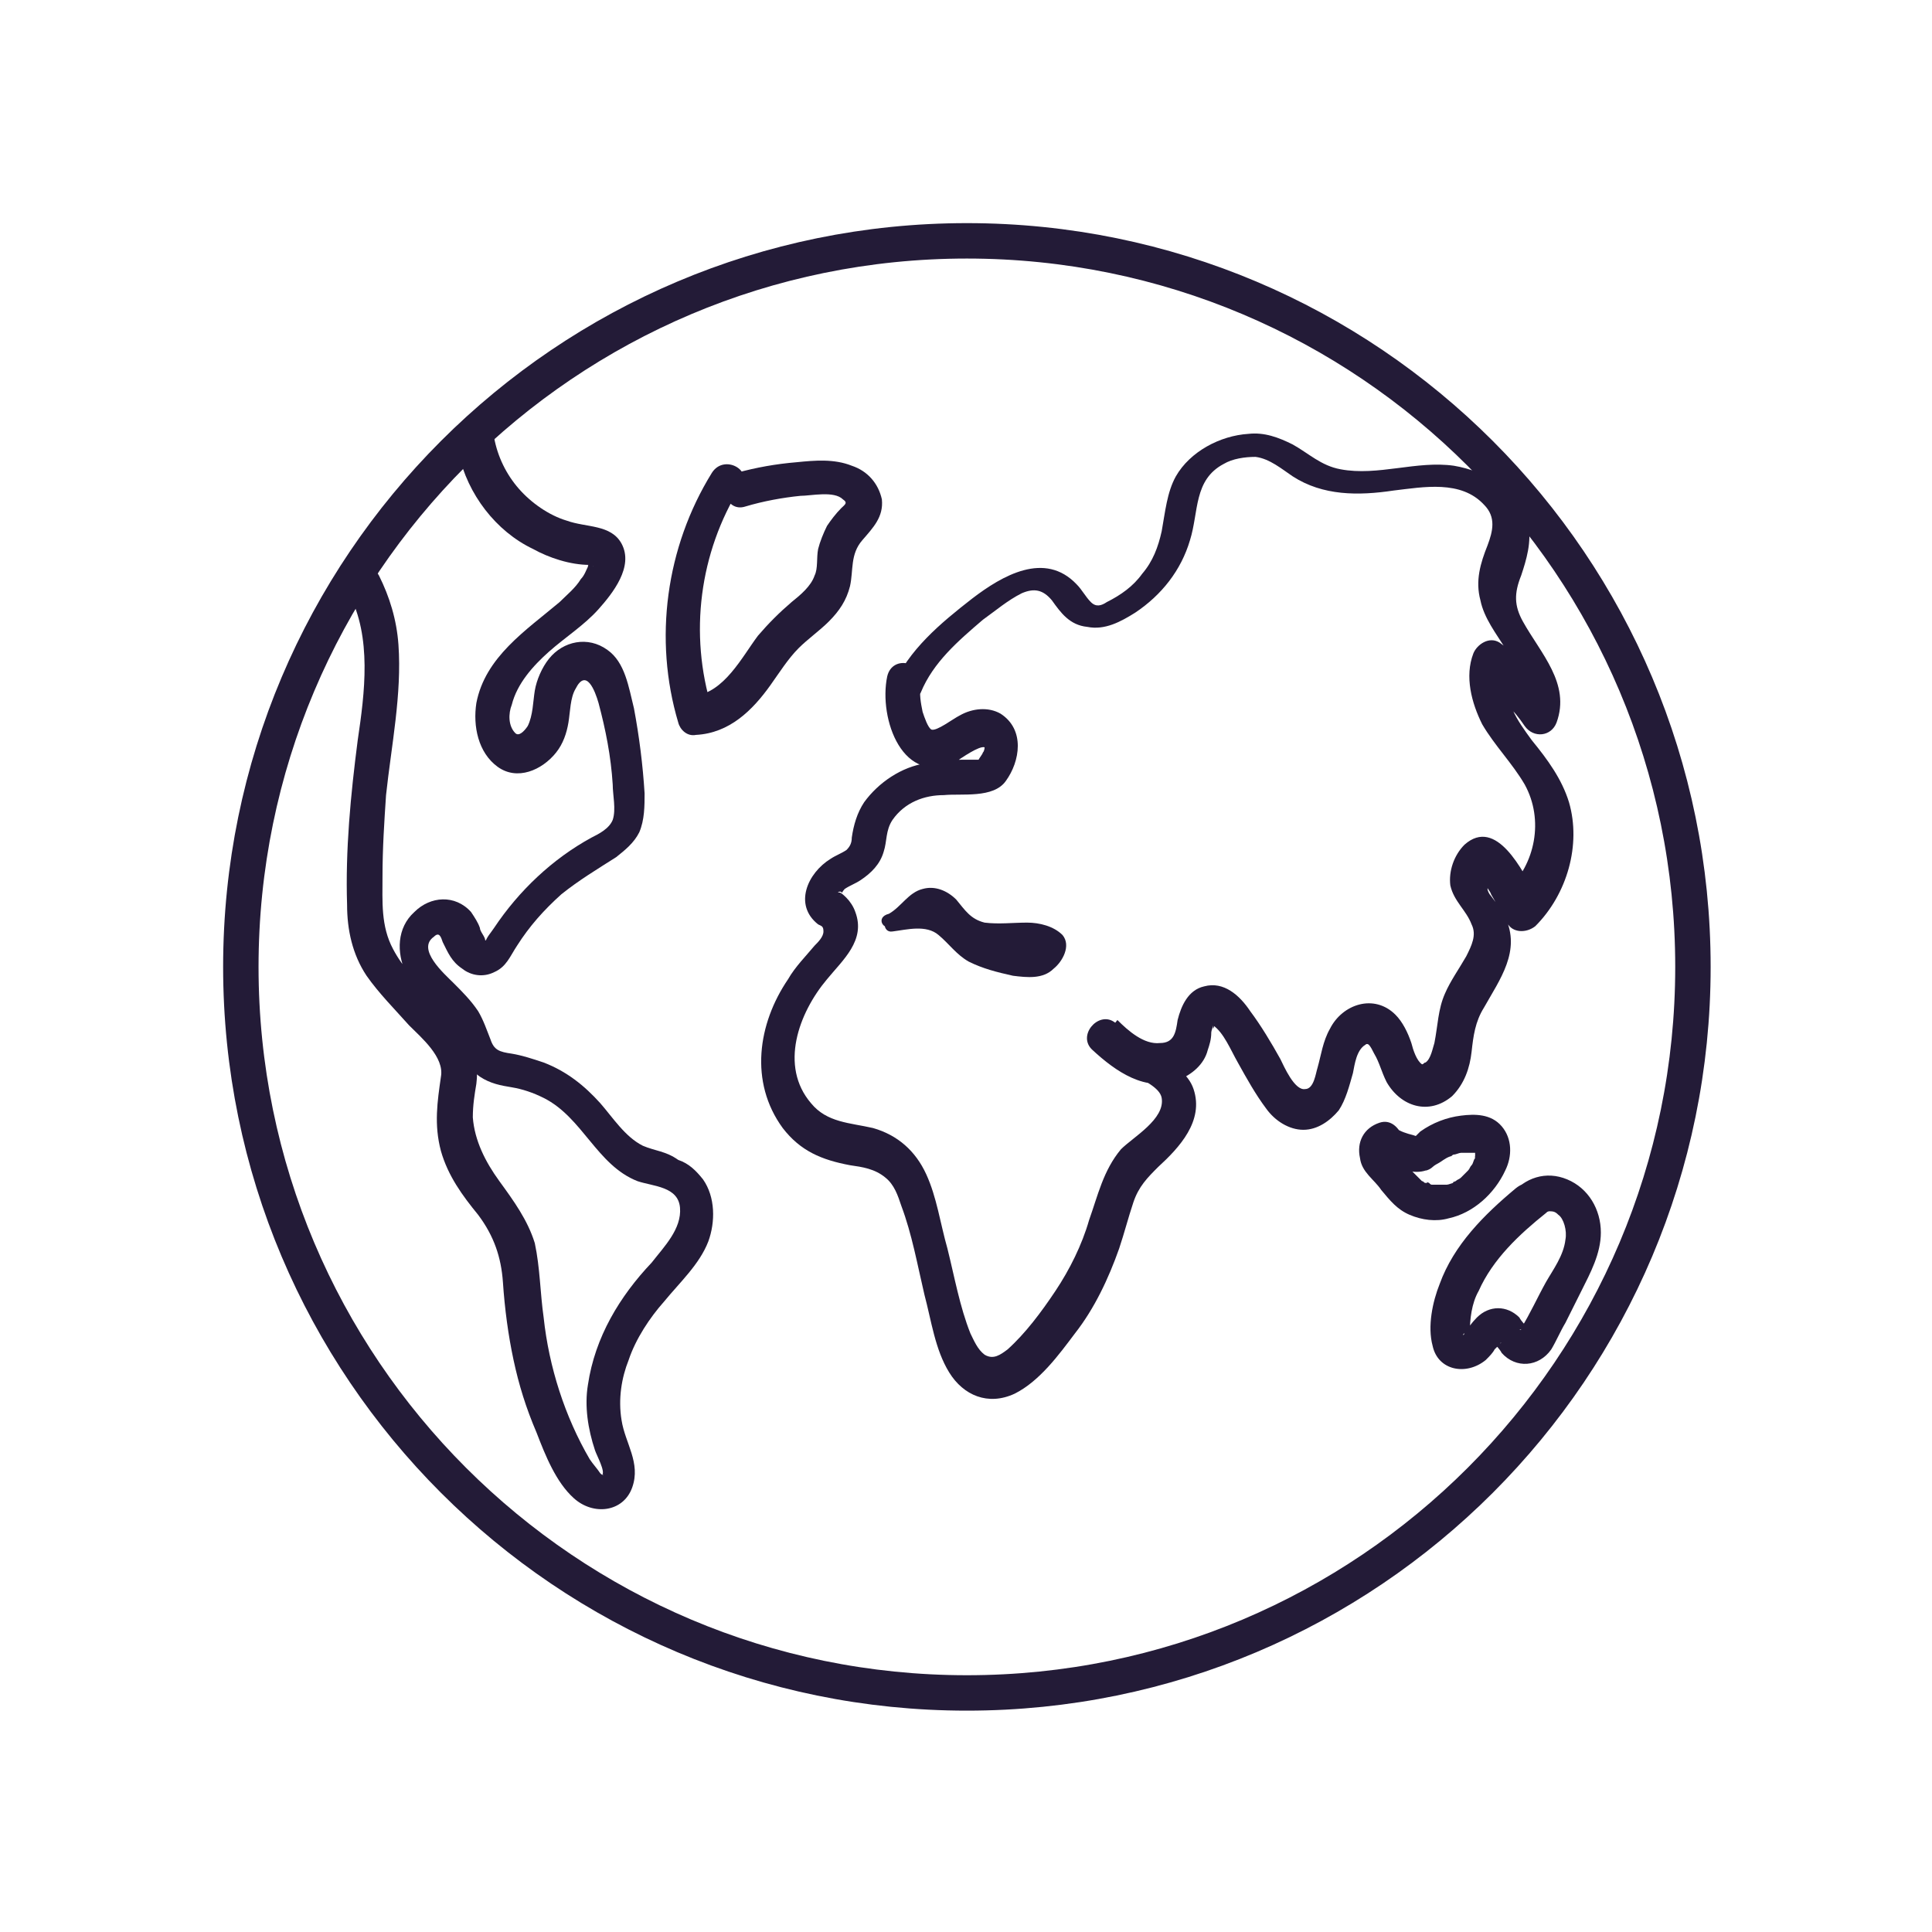 <svg width="768" height="768" xmlns="http://www.w3.org/2000/svg" xmlns:xlink="http://www.w3.org/1999/xlink" xml:space="preserve" overflow="hidden"><g transform="translate(40 24)"><path d="M632.968 360.352C632.968 519.75 503.75 648.968 344.352 648.968 184.954 648.968 55.736 519.75 55.736 360.352 55.736 200.954 184.954 71.736 344.352 71.736 503.75 71.736 632.968 200.954 632.968 360.352Z" stroke="#231B37" stroke-width="14.079" stroke-linecap="round" stroke-linejoin="round" stroke-miterlimit="10" fill="none"/><path d="M142.321 156.209C145.841 172.4 157.104 187.182 171.886 194.222 178.222 197.742 186.669 200.557 194.412 200.557 191.597 200.557 195.82 200.557 195.82 201.261 195.116 200.557 195.116 199.853 194.412 199.149 194.412 199.853 193.709 200.557 193.709 201.261 193.005 202.669 192.301 204.781 190.893 206.189 188.781 209.709 185.261 212.524 182.445 215.34 169.071 226.603 152.88 237.162 149.36 255.465 147.952 264.616 150.064 275.175 157.808 280.807 165.551 286.438 175.406 282.214 181.038 275.175 183.853 271.655 185.261 267.432 185.965 263.208 186.669 258.984 186.669 253.353 188.781 249.833 193.005 241.386 196.524 250.537 197.932 255.465 200.748 266.024 202.86 276.583 203.564 287.846 203.564 292.07 204.972 297.701 203.564 301.925 202.156 305.445 197.932 307.556 195.116 308.964 179.63 317.412 166.255 330.082 156.4 344.865 154.992 346.977 153.584 348.385 152.88 350.497 151.472 354.017 153.584 349.793 153.584 350.497 153.584 350.497 153.584 349.793 152.88 349.793 152.88 348.385 150.768 346.273 150.768 344.865 150.064 342.753 148.656 340.642 147.248 338.53 140.913 331.49 131.058 332.194 124.722 338.53 117.683 344.865 117.683 354.72 121.203 362.464 125.426 370.911 133.17 375.839 138.801 382.878 144.433 389.214 143.729 399.069 150.768 403.996 154.992 406.812 159.215 407.516 163.439 408.22 167.663 408.924 171.886 410.332 176.11 412.444 191.597 420.187 197.228 439.193 213.419 445.529 219.754 447.641 229.61 447.641 230.313 456.088 231.017 464.535 223.978 471.575 219.05 477.91 206.379 491.285 196.524 507.476 193.709 526.482 192.301 534.929 193.709 544.081 196.524 552.528 197.228 554.64 200.748 560.975 199.34 562.383 200.044 561.679 200.044 563.087 198.636 561.679 197.228 559.567 195.82 558.159 194.412 556.048 184.557 539.153 178.222 519.443 176.11 499.732 174.702 489.877 174.702 480.022 172.59 470.167 169.775 461.016 164.143 453.272 158.511 445.529 152.88 437.786 148.656 429.338 147.952 420.187 147.952 415.259 148.656 411.036 149.36 406.812 150.064 401.181 149.36 396.253 147.248 391.325 139.505 376.543 124.018 368.095 116.275 353.313 111.347 344.161 112.051 334.306 112.051 324.451 112.051 313.188 112.755 302.629 113.459 292.07 115.571 272.359 119.795 251.945 118.387 232.235 117.683 222.379 114.867 213.228 110.643 204.781 106.42 197.038 94.453 204.077 98.677 211.82 107.828 229.419 105.012 251.241 102.196 270.247 99.38 292.07 97.269 313.892 97.972 335.714 97.972 345.569 100.084 355.424 105.716 363.872 110.643 370.911 116.979 377.247 122.61 383.582 127.538 388.51 136.689 396.253 135.281 403.996 133.874 413.852 132.466 423.003 135.281 433.562 138.097 443.417 143.729 451.16 150.064 458.904 156.4 467.351 159.215 475.798 159.919 485.654 160.623 496.213 162.031 506.772 164.143 516.627 166.255 526.482 169.071 535.633 173.294 545.489 176.814 554.64 181.038 565.199 188.077 571.534 195.82 578.574 207.787 577.166 211.307 567.311 214.827 557.456 208.491 549.712 207.083 540.561 205.676 532.114 207.083 523.666 209.899 516.627 212.715 508.18 218.346 499.732 223.978 493.397 230.313 485.654 238.057 478.614 241.577 469.463 244.392 461.72 244.392 451.864 239.465 444.825 236.649 441.305 233.833 438.489 229.61 437.082 224.682 433.562 220.458 433.562 215.531 431.45 208.491 427.93 203.564 420.187 198.636 414.555 192.301 407.516 185.261 401.885 176.11 398.365 171.886 396.957 167.663 395.549 163.439 394.845 158.511 394.141 156.4 393.437 154.992 389.214 153.584 385.694 152.176 381.47 150.064 377.951 147.248 373.727 143.729 370.207 140.209 366.687 136.689 363.168 125.426 353.313 132.466 348.385 134.577 346.273 135.281 348.385 135.985 350.497 138.097 354.72 139.505 358.24 143.729 361.056 147.248 363.872 152.176 364.576 156.4 362.464 161.327 360.352 162.735 356.128 165.551 351.905 170.478 344.161 176.11 337.826 183.149 331.49 190.189 325.859 197.228 321.635 204.972 316.708 208.491 313.892 212.011 311.076 214.123 306.852 216.235 301.925 216.235 296.293 216.235 291.366 215.531 280.103 214.123 268.84 212.011 257.577 209.899 249.129 208.491 239.274 201.452 234.346 193.709 228.715 183.853 230.827 178.222 237.866 175.406 241.386 173.294 246.313 172.59 250.537 171.886 254.761 171.886 260.392 169.775 264.616 168.367 266.728 166.255 268.84 164.847 267.432 162.031 264.616 162.031 259.688 163.439 256.169 165.551 247.721 171.886 240.682 178.222 235.05 184.557 229.419 192.301 224.491 197.932 218.156 203.564 211.82 212.011 201.261 207.083 192.11 202.86 184.367 193.005 185.775 185.261 182.959 178.222 180.847 171.182 175.919 166.255 170.288 161.327 164.656 157.808 157.617 156.4 149.874 153.584 143.538 140.209 147.058 142.321 156.209L142.321 156.209Z" fill="#231B37"/><path d="M242.984 163.952C224.682 193.518 219.754 230.123 229.61 263.208 230.313 266.024 233.129 268.84 236.649 268.136 250.024 267.432 259.175 258.28 266.214 248.425 269.734 243.498 273.254 237.866 277.478 233.643 280.997 230.123 285.925 226.603 289.445 223.083 293.668 218.86 296.484 214.636 297.892 209.005 299.3 202.669 297.892 196.334 302.819 190.702 307.043 185.775 311.267 181.551 310.563 174.511 309.155 168.176 304.931 163.248 298.596 161.137 291.556 158.321 283.813 159.025 276.774 159.729 268.326 160.433 260.583 161.841 252.84 163.952 244.392 166.064 247.912 180.143 256.359 177.327 263.399 175.215 271.142 173.808 278.181 173.104 282.405 173.104 291.556 170.992 295.076 174.511 297.188 175.919 295.78 176.623 294.372 178.031 292.26 180.143 290.148 182.959 288.741 185.071 287.333 187.886 285.925 191.406 285.221 194.222 284.517 197.742 285.221 201.965 283.813 204.781 282.405 209.005 278.181 212.524 274.662 215.34 269.734 219.564 265.511 223.787 261.287 228.715 254.951 237.162 247.912 251.241 235.945 252.649 238.057 254.057 240.169 256.169 242.984 257.577 233.833 228.011 238.057 195.63 254.247 169.584 259.879 163.248 247.912 156.209 242.984 163.952L242.984 163.952Z" fill="#231B37"/><path d="M326.049 251.241C330.977 239.274 340.832 230.827 350.687 222.379 355.615 218.86 360.543 214.636 366.174 211.82 371.102 209.709 374.621 210.412 378.141 214.636 381.661 219.564 385.181 224.491 392.22 225.195 399.259 226.603 405.595 223.083 411.226 219.564 421.786 212.524 429.529 202.669 433.049 190.702 436.568 179.439 434.456 166.768 446.423 160.433 449.943 158.321 454.871 157.617 459.094 157.617 464.726 158.321 469.654 162.544 473.877 165.36 485.844 173.104 499.923 173.104 514.002 170.992 525.969 169.584 540.752 166.768 549.903 176.623 554.83 181.551 553.423 187.182 551.311 192.814 548.495 199.853 546.383 206.893 548.495 214.636 549.903 221.676 554.83 228.011 558.35 233.643 562.574 239.274 567.501 246.313 564.686 254.057 568.909 253.353 573.133 252.649 577.357 252.649 571.021 244.202 563.982 237.162 556.238 231.531 552.015 228.715 547.087 232.235 545.679 235.754 542.159 244.906 544.975 255.465 549.199 263.912 554.127 272.359 561.166 279.399 566.094 287.846 573.837 301.925 570.317 319.523 559.054 330.082 562.574 330.786 566.094 330.786 570.317 331.49 565.39 322.339 554.83 300.517 542.159 311.78 537.936 316.004 535.824 322.339 536.528 327.971 537.936 334.306 542.863 337.826 544.975 343.457 547.087 347.681 544.975 351.905 542.863 356.128 540.048 361.056 536.528 365.984 534.416 370.911 531.6 377.247 531.6 383.582 530.193 390.621 529.489 392.733 528.785 396.957 526.673 398.365 525.969 398.365 525.969 399.069 525.265 399.069 525.265 399.069 524.561 398.365 525.265 399.069 523.153 397.661 521.745 393.437 521.041 390.621 519.633 386.398 517.522 382.174 514.706 379.358 506.258 370.911 493.588 375.135 488.66 384.99 485.844 389.918 485.14 395.549 483.732 400.477 483.028 402.588 482.324 408.924 478.805 408.924 474.581 409.628 470.357 399.773 468.95 396.957 465.43 390.621 461.206 383.582 456.983 377.951 452.759 371.615 446.423 365.984 438.68 368.095 432.345 369.503 429.529 375.839 428.121 381.47 427.417 386.398 426.713 390.621 421.082 390.621 414.746 391.325 408.411 385.694 404.187 381.47 401.371 384.99 398.555 388.51 395.74 392.733 400.667 396.253 405.595 399.773 411.226 403.292 414.042 405.404 421.082 408.22 421.786 412.444 423.193 420.891 410.522 427.93 405.595 432.858 398.555 441.305 396.444 451.16 392.924 461.016 390.108 470.871 385.181 480.726 379.549 489.173 373.918 497.621 367.582 506.068 360.543 512.403 357.727 514.515 354.911 516.627 351.391 514.515 348.576 512.403 347.168 508.884 345.76 506.068 341.536 495.509 339.424 483.542 336.609 472.279 333.793 462.423 332.385 451.864 328.161 442.713 323.938 433.562 316.898 427.226 307.043 424.411 297.892 422.299 288.741 422.299 282.405 414.555 269.734 399.773 277.478 378.654 288.741 365.28 295.076 357.536 304.227 349.793 300.004 338.53 299.3 336.418 297.892 334.306 296.484 332.898 295.78 332.194 294.372 330.786 293.668 330.786 291.556 330.786 296.484 329.379 293.668 332.194 294.372 331.49 295.076 330.082 295.78 329.379 297.892 327.971 300.004 327.267 302.115 325.859 306.339 323.043 309.859 319.523 311.267 314.596 312.675 310.372 311.971 306.148 314.786 301.925 319.714 294.885 327.457 292.07 335.201 292.07 342.24 291.366 354.911 293.478 359.839 286.438 365.47 278.695 367.582 266.024 357.727 259.688 352.799 256.873 346.464 257.577 341.536 260.392 338.72 261.8 332.385 266.728 330.273 266.024 328.865 265.32 327.457 261.096 326.753 258.984 326.049 255.465 325.346 251.945 326.049 248.425 328.161 239.274 314.786 235.754 312.675 244.906 309.155 261.8 319.01 289.254 340.128 278.695 342.24 277.287 349.28 272.359 351.391 273.063 351.391 273.063 351.391 274.471 350.687 275.175 350.687 275.879 347.872 278.695 348.576 280.103 349.28 279.399 350.687 278.695 351.391 277.991 350.687 277.991 350.687 277.991 349.984 277.991 351.391 277.991 348.576 277.991 348.576 277.991 346.464 277.991 344.352 277.991 342.944 277.991 338.017 277.991 333.089 278.695 328.161 279.399 318.306 280.807 309.155 287.142 303.523 294.885 300.708 299.109 299.3 304.037 298.596 308.964 298.596 311.076 297.892 312.484 296.484 313.892 294.372 315.3 292.26 316.004 290.148 317.412 280.997 323.043 275.366 335.714 285.221 343.457 286.629 344.161 287.333 344.161 287.333 346.273 287.333 348.385 285.221 350.497 283.813 351.905 280.293 356.128 276.07 360.352 273.254 365.28 261.287 382.878 257.767 406.108 271.142 424.411 278.181 433.562 286.629 437.082 297.892 439.193 302.819 439.897 307.747 440.601 311.971 444.121 315.49 446.937 316.898 451.16 318.306 455.384 322.53 466.647 324.642 478.614 327.457 490.581 330.273 501.14 331.681 512.403 337.313 521.555 342.944 530.706 352.799 534.929 363.358 530.002 373.214 525.074 380.957 514.515 387.292 506.068 395.036 496.213 400.667 484.246 404.891 472.279 407.003 465.943 408.411 460.312 410.522 453.976 412.634 447.641 416.154 444.121 420.378 439.897 428.825 432.154 438.68 421.595 434.456 408.924 432.345 402.588 426.009 399.069 421.082 394.845 414.746 390.621 409.115 386.398 402.779 382.174 396.444 377.951 387.996 387.806 394.332 393.437 403.483 401.885 415.45 410.332 428.121 405.404 433.753 403.292 438.68 399.069 440.088 393.437 440.792 391.325 441.496 389.214 441.496 386.398 441.496 385.694 442.2 384.286 442.2 383.582 442.2 387.102 442.904 382.174 442.904 382.878 442.904 382.878 442.2 383.582 442.2 383.582 446.423 386.398 449.239 393.437 452.055 398.365 455.575 404.7 459.094 411.036 463.318 416.667 466.838 421.595 472.469 425.115 478.101 425.115 483.732 425.115 488.66 421.595 492.18 417.371 494.995 413.148 496.403 407.516 497.811 402.588 498.515 399.069 499.219 393.437 502.739 391.325 503.443 390.621 504.147 391.325 504.147 391.325 504.851 392.029 505.555 393.437 506.258 394.845 508.37 398.365 509.074 401.885 511.186 406.108 516.818 415.963 528.081 419.483 537.232 411.74 542.159 406.812 544.271 400.477 544.975 394.141 545.679 387.806 546.383 382.174 549.903 376.543 556.238 365.28 564.686 354.017 558.35 340.642 556.942 337.826 554.83 335.01 552.719 332.194 552.015 331.49 551.311 330.082 551.311 329.379 551.311 328.675 552.015 327.971 552.015 327.267 552.015 327.971 552.719 326.563 552.719 326.563 552.719 326.563 550.607 325.859 549.903 326.563 549.903 327.267 552.719 330.786 552.719 331.49 554.83 335.01 556.942 339.234 559.054 342.753 561.166 346.977 566.797 346.977 570.317 344.161 582.988 331.49 588.62 311.78 583.692 294.885 580.876 285.734 575.245 277.991 568.909 270.247 563.278 262.504 556.942 254.057 560.462 244.202 556.942 245.61 553.423 247.017 549.903 248.425 556.238 252.649 561.87 258.28 566.094 264.616 569.613 269.544 576.653 268.84 578.764 263.208 584.396 247.721 572.429 235.754 565.39 223.083 561.87 216.748 561.87 211.82 564.686 204.781 566.797 198.445 568.909 191.406 567.501 184.367 563.982 170.992 550.607 163.248 537.936 161.137 523.153 159.025 507.666 165.36 492.884 162.544 485.14 161.137 480.213 156.209 473.877 152.689 468.246 149.874 462.614 147.762 456.279 148.466 445.016 149.17 433.049 155.505 427.417 165.36 423.897 171.696 423.193 179.439 421.786 187.182 420.378 193.518 418.266 199.149 414.042 204.077 410.522 209.005 405.595 212.524 399.963 215.34 397.852 216.748 395.74 217.452 393.628 215.34 391.516 213.228 390.108 210.412 387.996 208.301 375.325 194.926 358.431 204.781 346.464 213.932 333.793 223.787 321.122 234.346 314.786 249.129 313.379 252.649 314.082 256.873 317.602 258.984 319.714 255.465 324.642 254.761 326.049 251.241L326.049 251.241Z" fill="#231B37"/><path d="M313.379 341.346C319.01 337.826 322.53 330.786 328.865 331.49 335.201 332.194 338.017 339.234 342.944 342.753 347.872 346.273 354.911 346.273 361.247 345.569 367.582 345.569 374.621 345.569 378.845 349.793 380.253 354.017 377.437 358.24 373.214 359.648 369.694 361.056 365.47 361.056 361.247 360.352 357.727 359.648 354.207 358.944 350.687 357.536 347.872 356.832 345.056 355.424 342.944 354.017 338.017 350.497 335.201 344.865 329.569 342.753 326.753 342.049 323.938 342.049 321.826 342.753 319.01 342.753 316.898 343.457 314.082 343.457" fill="#231B37"/><path d="M314.786 344.161C318.306 342.049 321.122 338.53 324.642 336.418 328.161 334.306 330.977 335.01 333.793 337.826 336.609 340.642 338.72 344.161 342.24 346.273 346.464 349.089 351.391 349.089 356.319 349.089 361.247 349.089 365.47 348.385 370.398 349.089 371.806 349.089 375.325 349.793 376.029 351.201 376.733 352.609 373.918 355.424 372.51 356.128 367.582 358.24 361.951 356.128 357.023 354.72 352.095 353.313 347.168 351.905 343.648 348.385 340.128 344.865 337.313 341.346 333.089 339.234 327.457 337.122 320.418 338.53 314.786 339.234 310.563 339.938 310.563 346.977 314.786 346.273 320.418 345.569 328.161 343.457 333.089 347.681 337.313 351.201 340.128 355.424 345.056 358.24 350.687 361.056 356.319 362.464 362.654 363.872 368.286 364.576 374.621 365.28 378.845 361.056 382.365 358.24 385.885 351.905 382.365 347.681 378.845 344.161 373.214 342.753 368.286 342.753 362.654 342.753 357.023 343.457 351.391 342.753 345.76 341.346 343.648 337.826 340.128 333.602 336.609 330.082 331.681 327.971 326.753 329.379 321.122 330.786 318.306 336.418 313.379 339.234 307.747 340.642 311.267 346.273 314.786 344.161L314.786 344.161Z" fill="#231B37"/><path d="M508.37 422.299C502.035 424.411 499.219 430.042 500.627 436.378 501.331 442.009 506.258 444.825 509.074 449.049 512.594 453.272 515.41 456.792 520.337 458.904 525.265 461.016 530.896 461.72 535.824 460.312 545.679 458.2 554.127 450.456 558.35 441.305 561.166 435.674 561.166 428.634 556.942 423.707 552.719 418.779 546.383 418.779 540.752 419.483 535.12 420.187 529.489 422.299 524.561 425.819 523.857 426.522 523.153 427.226 522.449 427.93 521.041 428.634 522.449 427.93 523.153 427.93 523.153 427.93 524.561 427.93 523.857 427.93 523.857 427.93 521.745 427.226 521.745 427.226 518.929 426.522 516.818 425.819 514.706 424.411 511.186 422.299 506.962 423.707 504.851 427.226 503.443 430.746 504.147 434.97 507.666 437.082 511.186 439.193 515.41 440.601 519.633 441.305 521.745 442.009 524.561 442.009 526.673 441.305 527.377 441.305 528.785 440.601 529.489 439.897 530.193 439.193 531.6 438.489 531.6 438.489 533.008 437.786 534.416 436.378 536.528 435.674 537.232 435.674 536.528 435.674 536.528 435.674 537.232 435.674 537.232 434.97 537.936 434.97 538.64 434.97 540.048 434.266 540.752 434.266 541.456 434.266 541.456 434.266 542.159 434.266 542.159 434.266 543.567 434.266 542.863 434.266 542.159 434.266 543.567 434.266 543.567 434.266 544.271 434.266 544.271 434.266 544.975 434.266 545.679 434.266 545.679 434.266 546.383 434.266 546.383 434.266 546.383 434.266 547.087 434.266 547.791 434.266 547.791 434.266 547.087 434.266 547.087 434.266 546.383 433.562 546.383 433.562 546.383 433.562 546.383 433.562 546.383 433.562 546.383 433.562 546.383 433.562 546.383 433.562 546.383 433.562 546.383 434.266 546.383 433.562 546.383 432.858 546.383 434.97 546.383 433.562 546.383 432.858 546.383 435.674 546.383 434.266 546.383 434.97 546.383 434.97 546.383 435.674 545.679 437.082 546.383 434.97 546.383 436.378 545.679 437.082 545.679 438.489 544.975 439.193 544.271 439.897 544.271 440.601 543.567 441.305 544.271 440.601 542.863 442.009 542.863 442.009 542.159 442.713 541.456 443.417 541.456 443.417 541.456 443.417 540.752 444.121 540.752 444.121 541.456 443.417 540.752 444.121 540.752 444.121 540.048 444.825 539.344 444.825 538.64 445.529 538.64 445.529 536.528 446.233 537.936 446.233 537.232 446.233 535.824 446.937 535.12 446.937 535.12 446.937 533.712 446.937 534.416 446.937 535.12 446.937 533.712 446.937 533.008 446.937 532.304 446.937 531.6 446.937 530.896 446.937 530.193 446.937 530.896 446.937 530.896 446.937 530.193 446.937 530.193 446.937 529.489 446.937 528.785 446.937 528.785 446.937 528.081 446.233 528.081 446.233 526.673 445.529 527.377 446.233 528.081 446.233 526.673 446.233 526.673 446.233 525.969 446.233 525.969 445.529 525.265 445.529 524.561 444.825 525.969 446.233 525.265 445.529 524.561 444.825 524.561 444.825 523.857 444.121 523.153 443.417 522.449 442.713 521.745 442.009 520.337 440.601 518.929 439.193 517.522 437.786 516.818 437.082 516.114 436.378 515.41 435.674 516.114 436.378 515.41 435.674 515.41 435.674 514.706 434.97 514.706 434.97 515.41 435.674 514.706 434.97 515.41 434.97 515.41 435.674 516.114 434.266 515.41 436.378 515.41 435.674 515.41 434.97 515.41 436.378 515.41 436.378 514.706 437.082 514.706 437.082 513.298 437.786 516.818 436.378 519.633 432.858 518.226 429.338 516.114 423.707 512.594 420.891 508.37 422.299L508.37 422.299Z" fill="#231B37"/><path d="M562.574 448.345C549.903 458.904 537.936 470.871 532.304 486.357 529.489 493.397 527.377 503.252 529.489 510.995 531.6 520.851 542.863 522.962 550.607 516.627 552.015 515.219 553.423 513.811 554.127 512.403 554.83 511.699 555.534 510.995 556.238 510.292 556.942 508.884 556.942 510.292 555.534 510.292 554.127 510.292 552.719 508.884 554.127 510.292 554.83 510.995 556.238 512.403 556.942 513.811 562.574 520.147 571.725 519.443 576.653 512.403 578.764 508.884 580.172 505.364 582.284 501.844 584.396 497.621 586.508 493.397 588.62 489.173 592.139 482.134 596.363 474.391 596.363 465.943 596.363 456.792 591.435 448.345 582.988 444.825 574.541 441.305 566.094 444.121 560.462 451.16 558.35 453.976 559.758 458.904 563.278 461.016 566.797 463.127 571.021 461.72 573.133 458.2 572.429 458.904 573.837 457.496 573.133 458.2 572.429 458.904 574.541 457.496 574.541 457.496 573.133 458.2 576.653 457.496 575.245 457.496 577.357 457.496 578.061 457.496 579.468 458.904 581.58 460.312 582.988 465.239 582.284 468.759 581.58 475.094 577.357 480.726 574.541 485.654 571.021 491.989 568.205 498.324 564.686 503.956 564.686 504.66 564.686 504.66 563.982 504.66 563.982 504.66 565.39 503.956 566.094 503.956 566.094 503.956 568.205 504.66 567.501 503.956 566.797 503.956 568.205 504.66 567.501 503.956 566.094 502.548 564.686 501.14 563.982 499.732 559.054 494.805 552.015 494.805 547.087 499.732 544.975 501.844 543.567 503.956 542.159 506.068 541.456 507.476 541.456 506.068 542.159 506.068 542.159 506.068 544.271 507.476 544.271 507.476 544.271 507.476 544.271 505.364 544.271 506.068 544.271 500.436 544.975 494.101 547.791 489.173 553.423 476.502 563.982 466.647 574.541 458.2 577.357 456.088 577.357 450.456 574.541 448.345 569.613 445.529 566.094 445.529 562.574 448.345L562.574 448.345Z" fill="#231B37"/></g></svg>